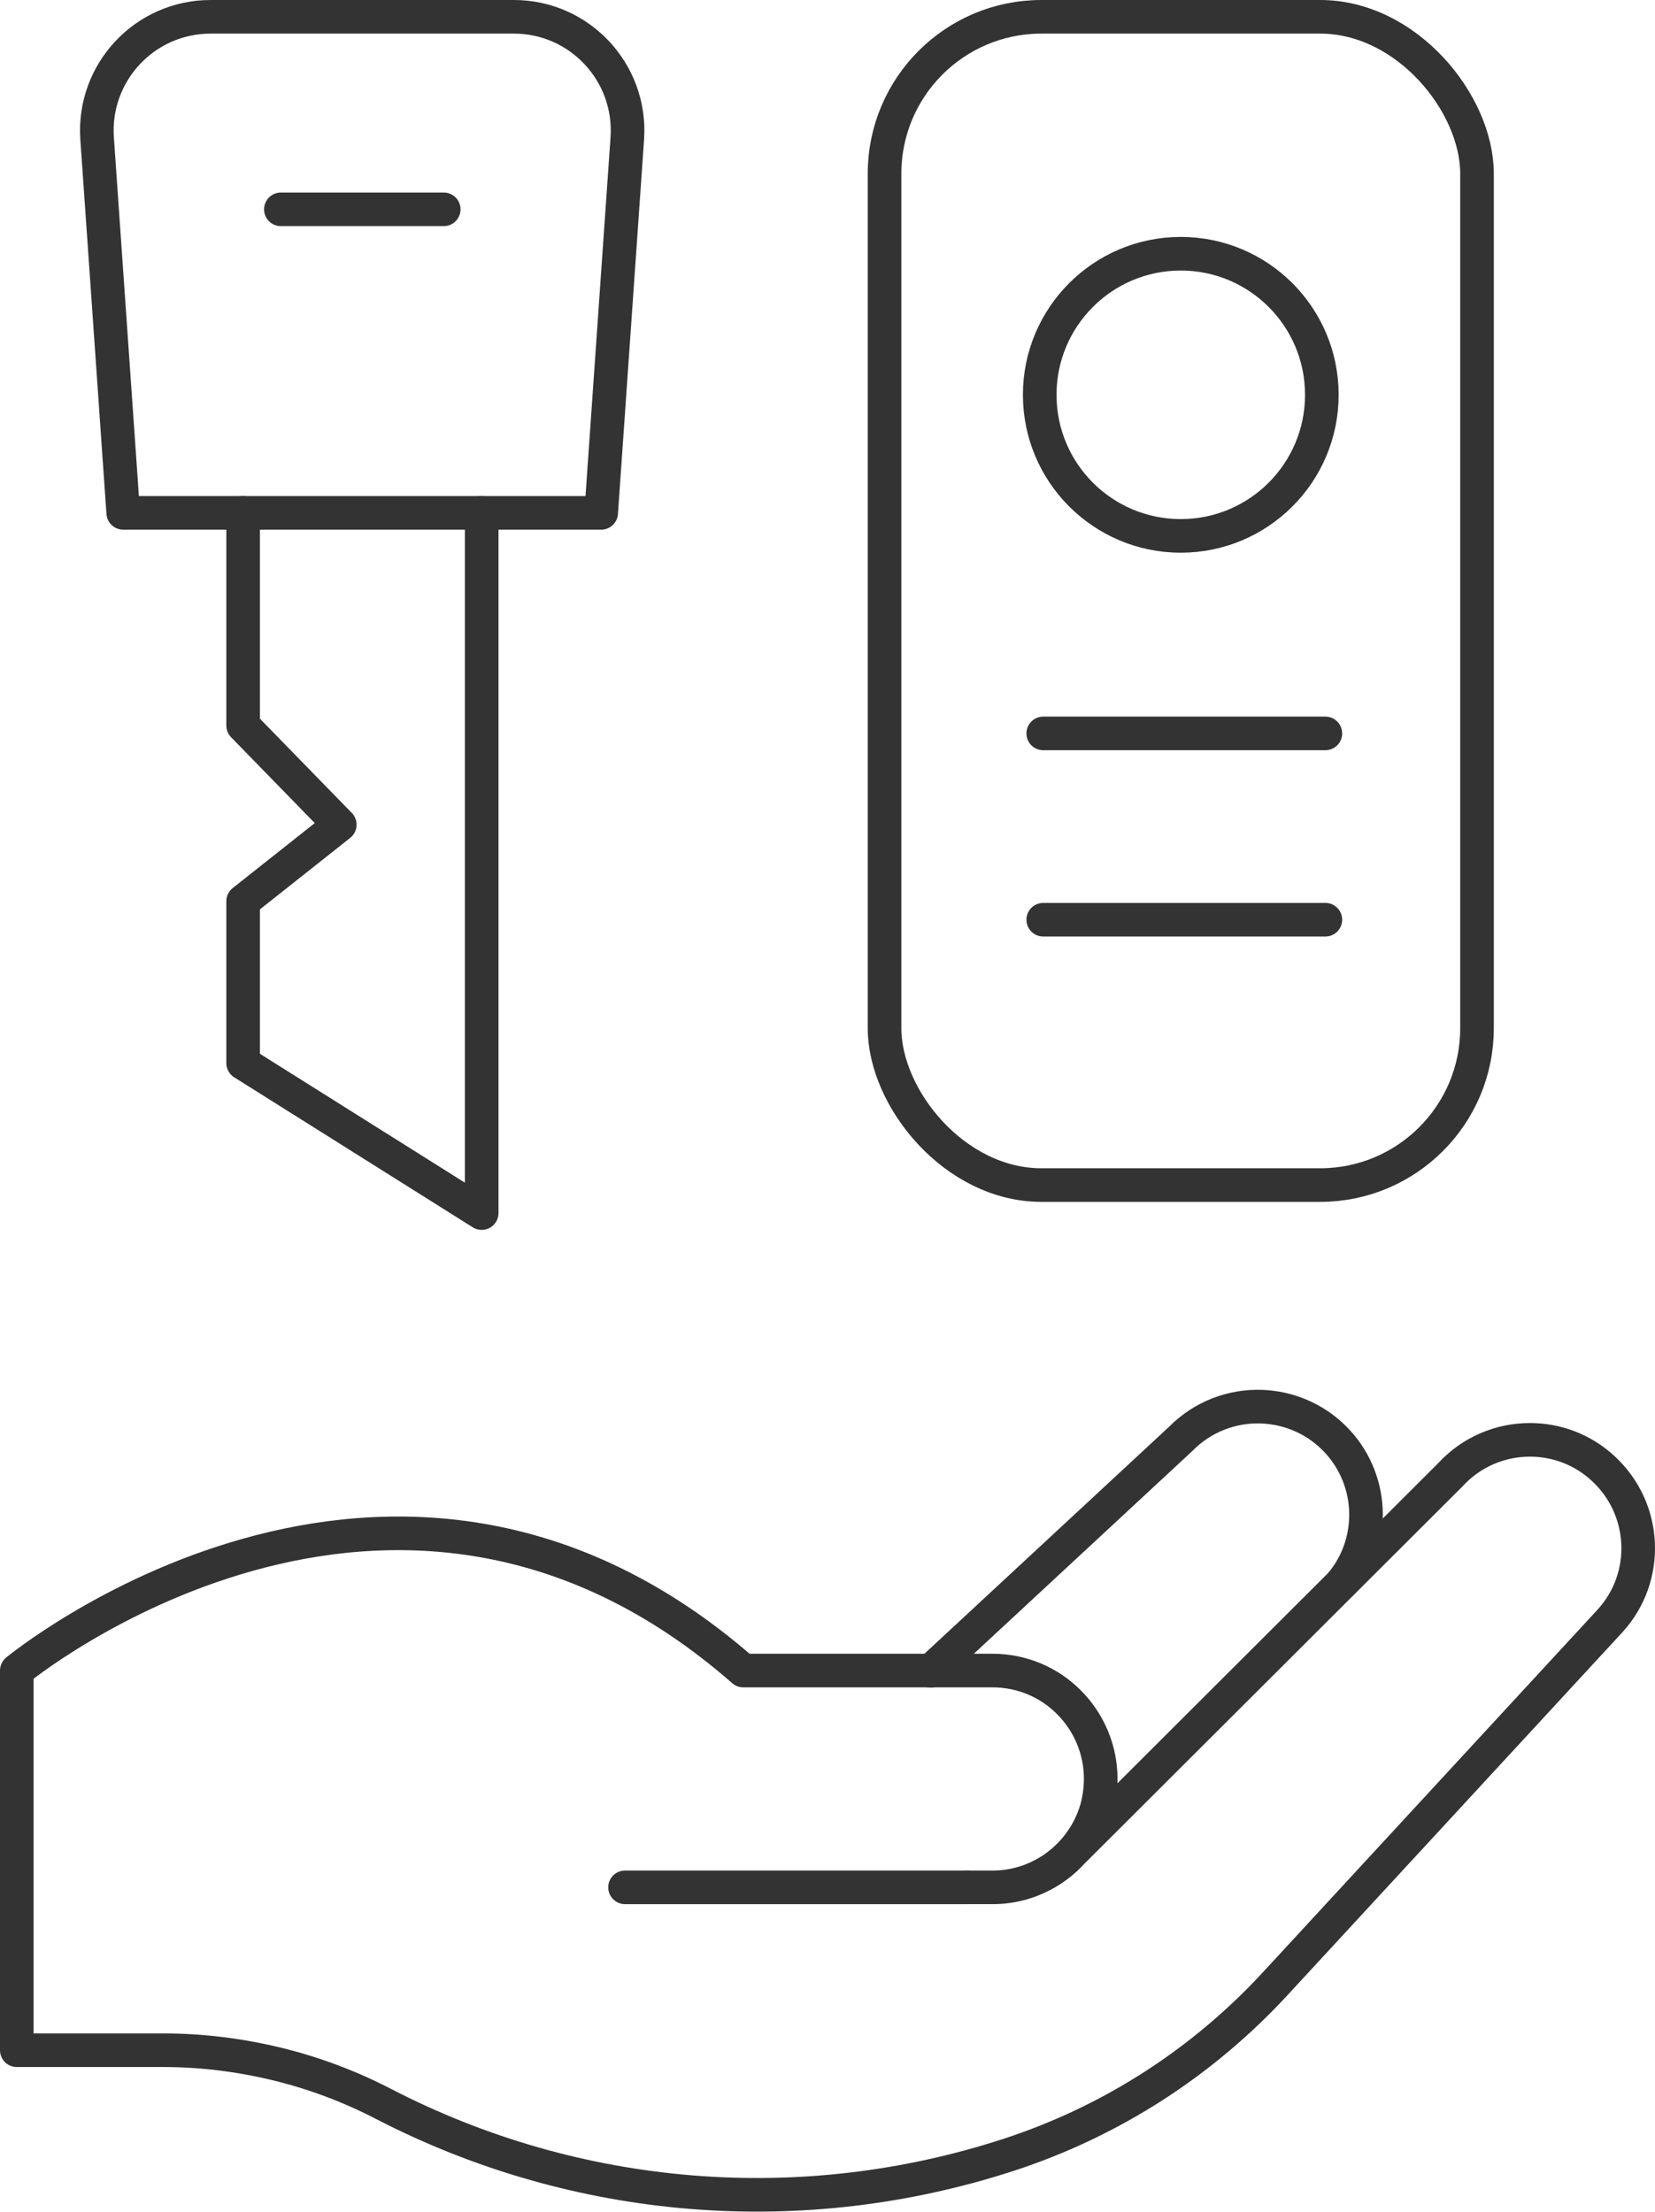 <?xml version="1.0" encoding="UTF-8"?><svg id="b" xmlns="http://www.w3.org/2000/svg" viewBox="0 0 79.78 106.61"><g id="c"><path d="M5.94,24.72l-1.26-18.06c-.21-3.17,2.3-5.85,5.47-5.85h14.62c3.17,0,5.68,2.68,5.47,5.85l-1.26,18.06H5.94Z" fill="none" stroke="#333" stroke-linecap="round" stroke-linejoin="round" stroke-width="1.62"/><polyline points="11.72 24.72 11.72 34.97 16.38 39.75 11.72 43.44 11.72 51.24 23.22 58.47 23.22 24.72" fill="none" stroke="#333" stroke-linecap="round" stroke-linejoin="round" stroke-width="1.62"/><line x1="21.39" y1="10.09" x2="13.54" y2="10.09" fill="none" stroke="#333" stroke-linecap="round" stroke-linejoin="round" stroke-width="1.62"/><rect x="42.64" y=".81" width="28.56" height="56.31" rx="7.56" ry="7.56" fill="none" stroke="#333" stroke-linecap="round" stroke-linejoin="round" stroke-width="1.62"/><circle cx="56.92" cy="19.03" r="6.8" fill="none" stroke="#333" stroke-linecap="round" stroke-linejoin="round" stroke-width="1.62"/><line x1="50.29" y1="35.35" x2="63.89" y2="35.35" fill="none" stroke="#333" stroke-linecap="round" stroke-linejoin="round" stroke-width="1.62"/><line x1="50.29" y1="44.33" x2="63.89" y2="44.33" fill="none" stroke="#333" stroke-linecap="round" stroke-linejoin="round" stroke-width="1.62"/><path d="M44.87,80.53l12.04-11.17c1.07-1.09,2.5-1.61,3.91-1.56,1.26.05,2.5.54,3.47,1.49,1.94,1.91,2.07,4.95.39,7.01h0" fill="none" stroke="#333" stroke-linecap="round" stroke-linejoin="round" stroke-width="1.62"/><path d="M51.75,89.21l18.15-18.11c1.03-1.13,2.44-1.7,3.85-1.7,1.26,0,2.52.45,3.52,1.37,2.13,1.95,2.28,5.25.33,7.37l-16.05,17.39c-1.76,1.92-3.75,3.6-5.92,5-2.17,1.4-4.52,2.52-7,3.33-9.97,3.25-20.82,2.37-30.14-2.45-1.64-.85-3.38-1.5-5.16-1.93-1.78-.43-3.62-.66-5.47-.66H.81v-18.3s18.03-14.88,35.02,0h12.01c1.44,0,2.75.58,3.69,1.53.94.94,1.53,2.25,1.53,3.69,0,.49-.07.97-.19,1.42-.39,1.38-1.34,2.54-2.58,3.2-.73.39-1.56.61-2.44.61h-1.22" fill="none" stroke="#333" stroke-linecap="round" stroke-linejoin="round" stroke-width="1.62"/><line x1="46.62" y1="90.97" x2="30.13" y2="90.97" fill="none" stroke="#333" stroke-linecap="round" stroke-linejoin="round" stroke-width="1.62"/></g></svg>